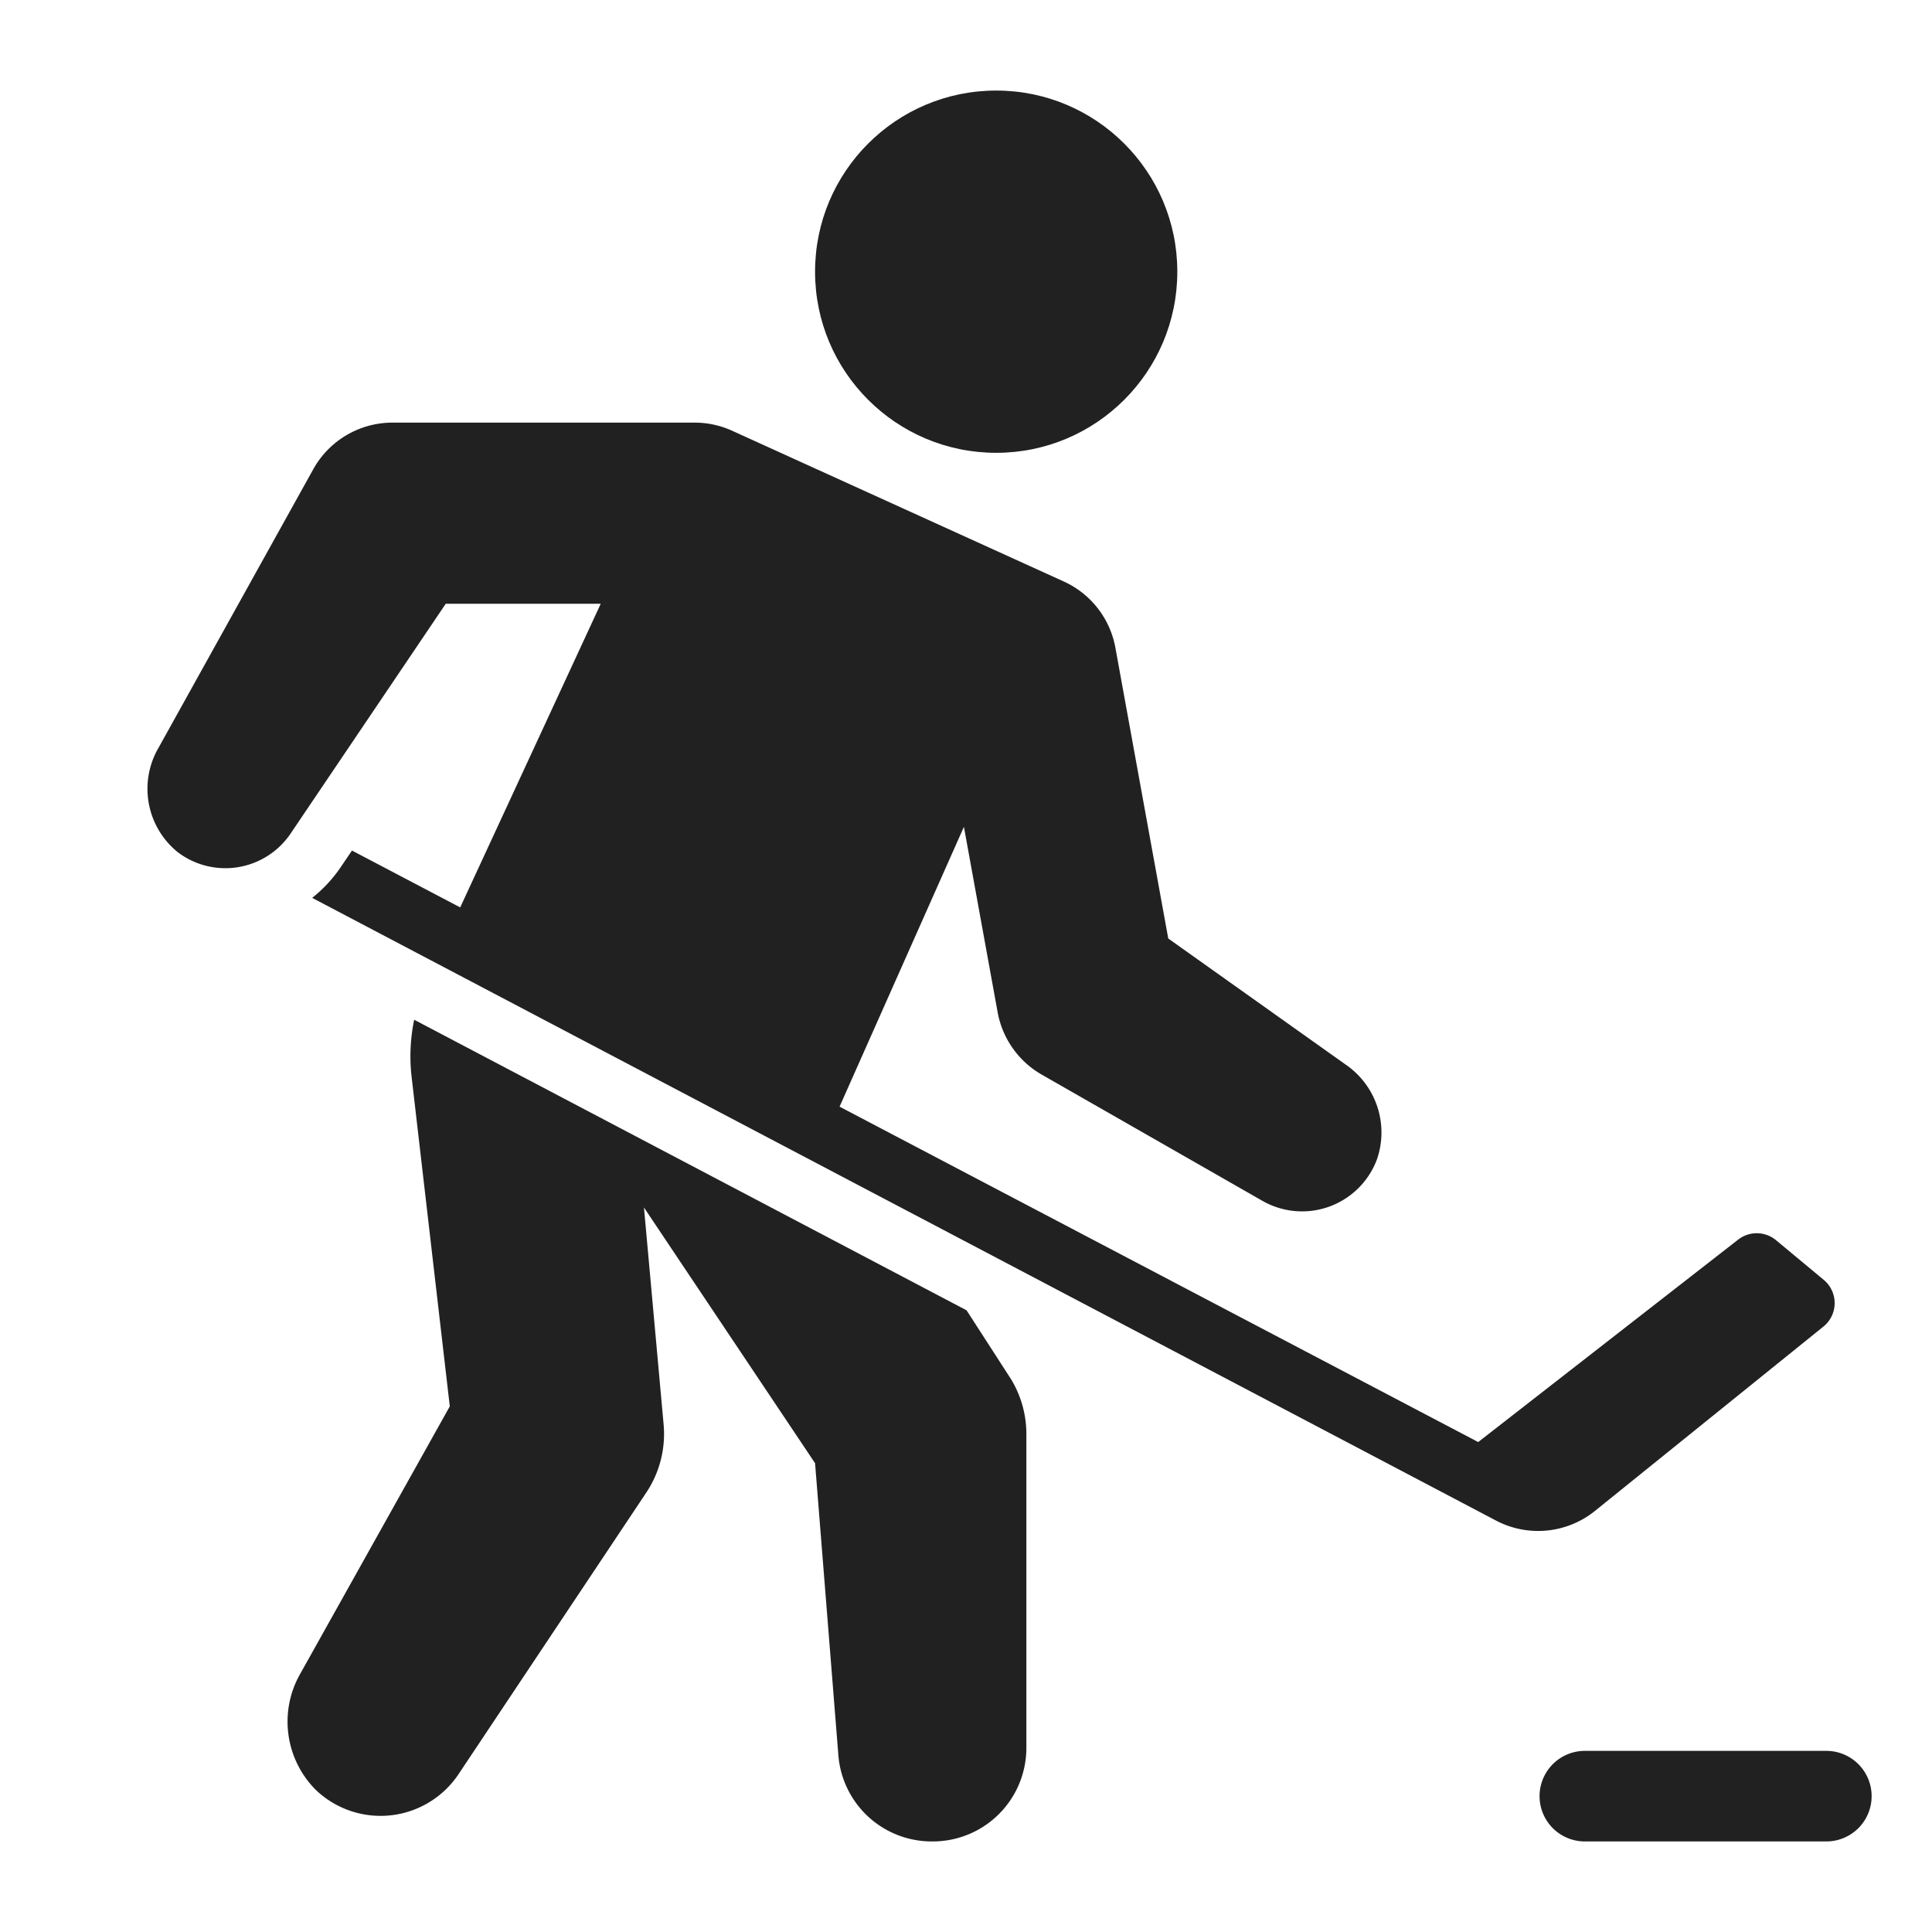 <svg xmlns="http://www.w3.org/2000/svg" width="64" height="64" viewBox="0 0 64 64"><g class="nc-icon-wrapper" fill="#212121"><path d="M32.019 43.406L13.72 33.78a5.988 5.988 0 00-.088 1.866L14.9 46.587l-4.94 8.834a3.2 3.2 0 00.514 3.884 3.106 3.106 0 004.717-.535l6.219-9.328a3.5 3.5 0 00.573-2.258L21.332 40 27 48.47l.772 9.672A3.1 3.1 0 0030.867 61h.033a3.1 3.1 0 003.1-3.1V47.5a3.5 3.5 0 00-.5-1.8z"/><circle cx="33" cy="9" r="6"/><path d="M60.5 58h-8a1.5 1.5 0 000 3h8a1.5 1.5 0 000-3z" data-color="color-2"/><path d="M60.389 43.956a1 1 0 00.025-1.559l-1.581-1.314a1 1 0 00-1.253-.02l-8.613 6.707-21.155-11.111 4.119-9.269 1.118 6.147a3 3 0 001.463 2.063l7.308 4.18a2.647 2.647 0 003.791-1.369 2.727 2.727 0 00-1.038-3.148L38.7 31.089l-1.75-9.626a3 3 0 00-1.71-2.2l-11-5A3 3 0 0023 14H13a3 3 0 00-2.622 1.543l-5.124 9.224a2.7 2.7 0 00.627 3.457 2.609 2.609 0 003.746-.612L14.766 20H19.9l-4.655 10.059-3.586-1.884-.375.555a4.574 4.574 0 01-.943 1.013L49.556 50.37a3 3 0 003.283-.322z"/></g></svg>
